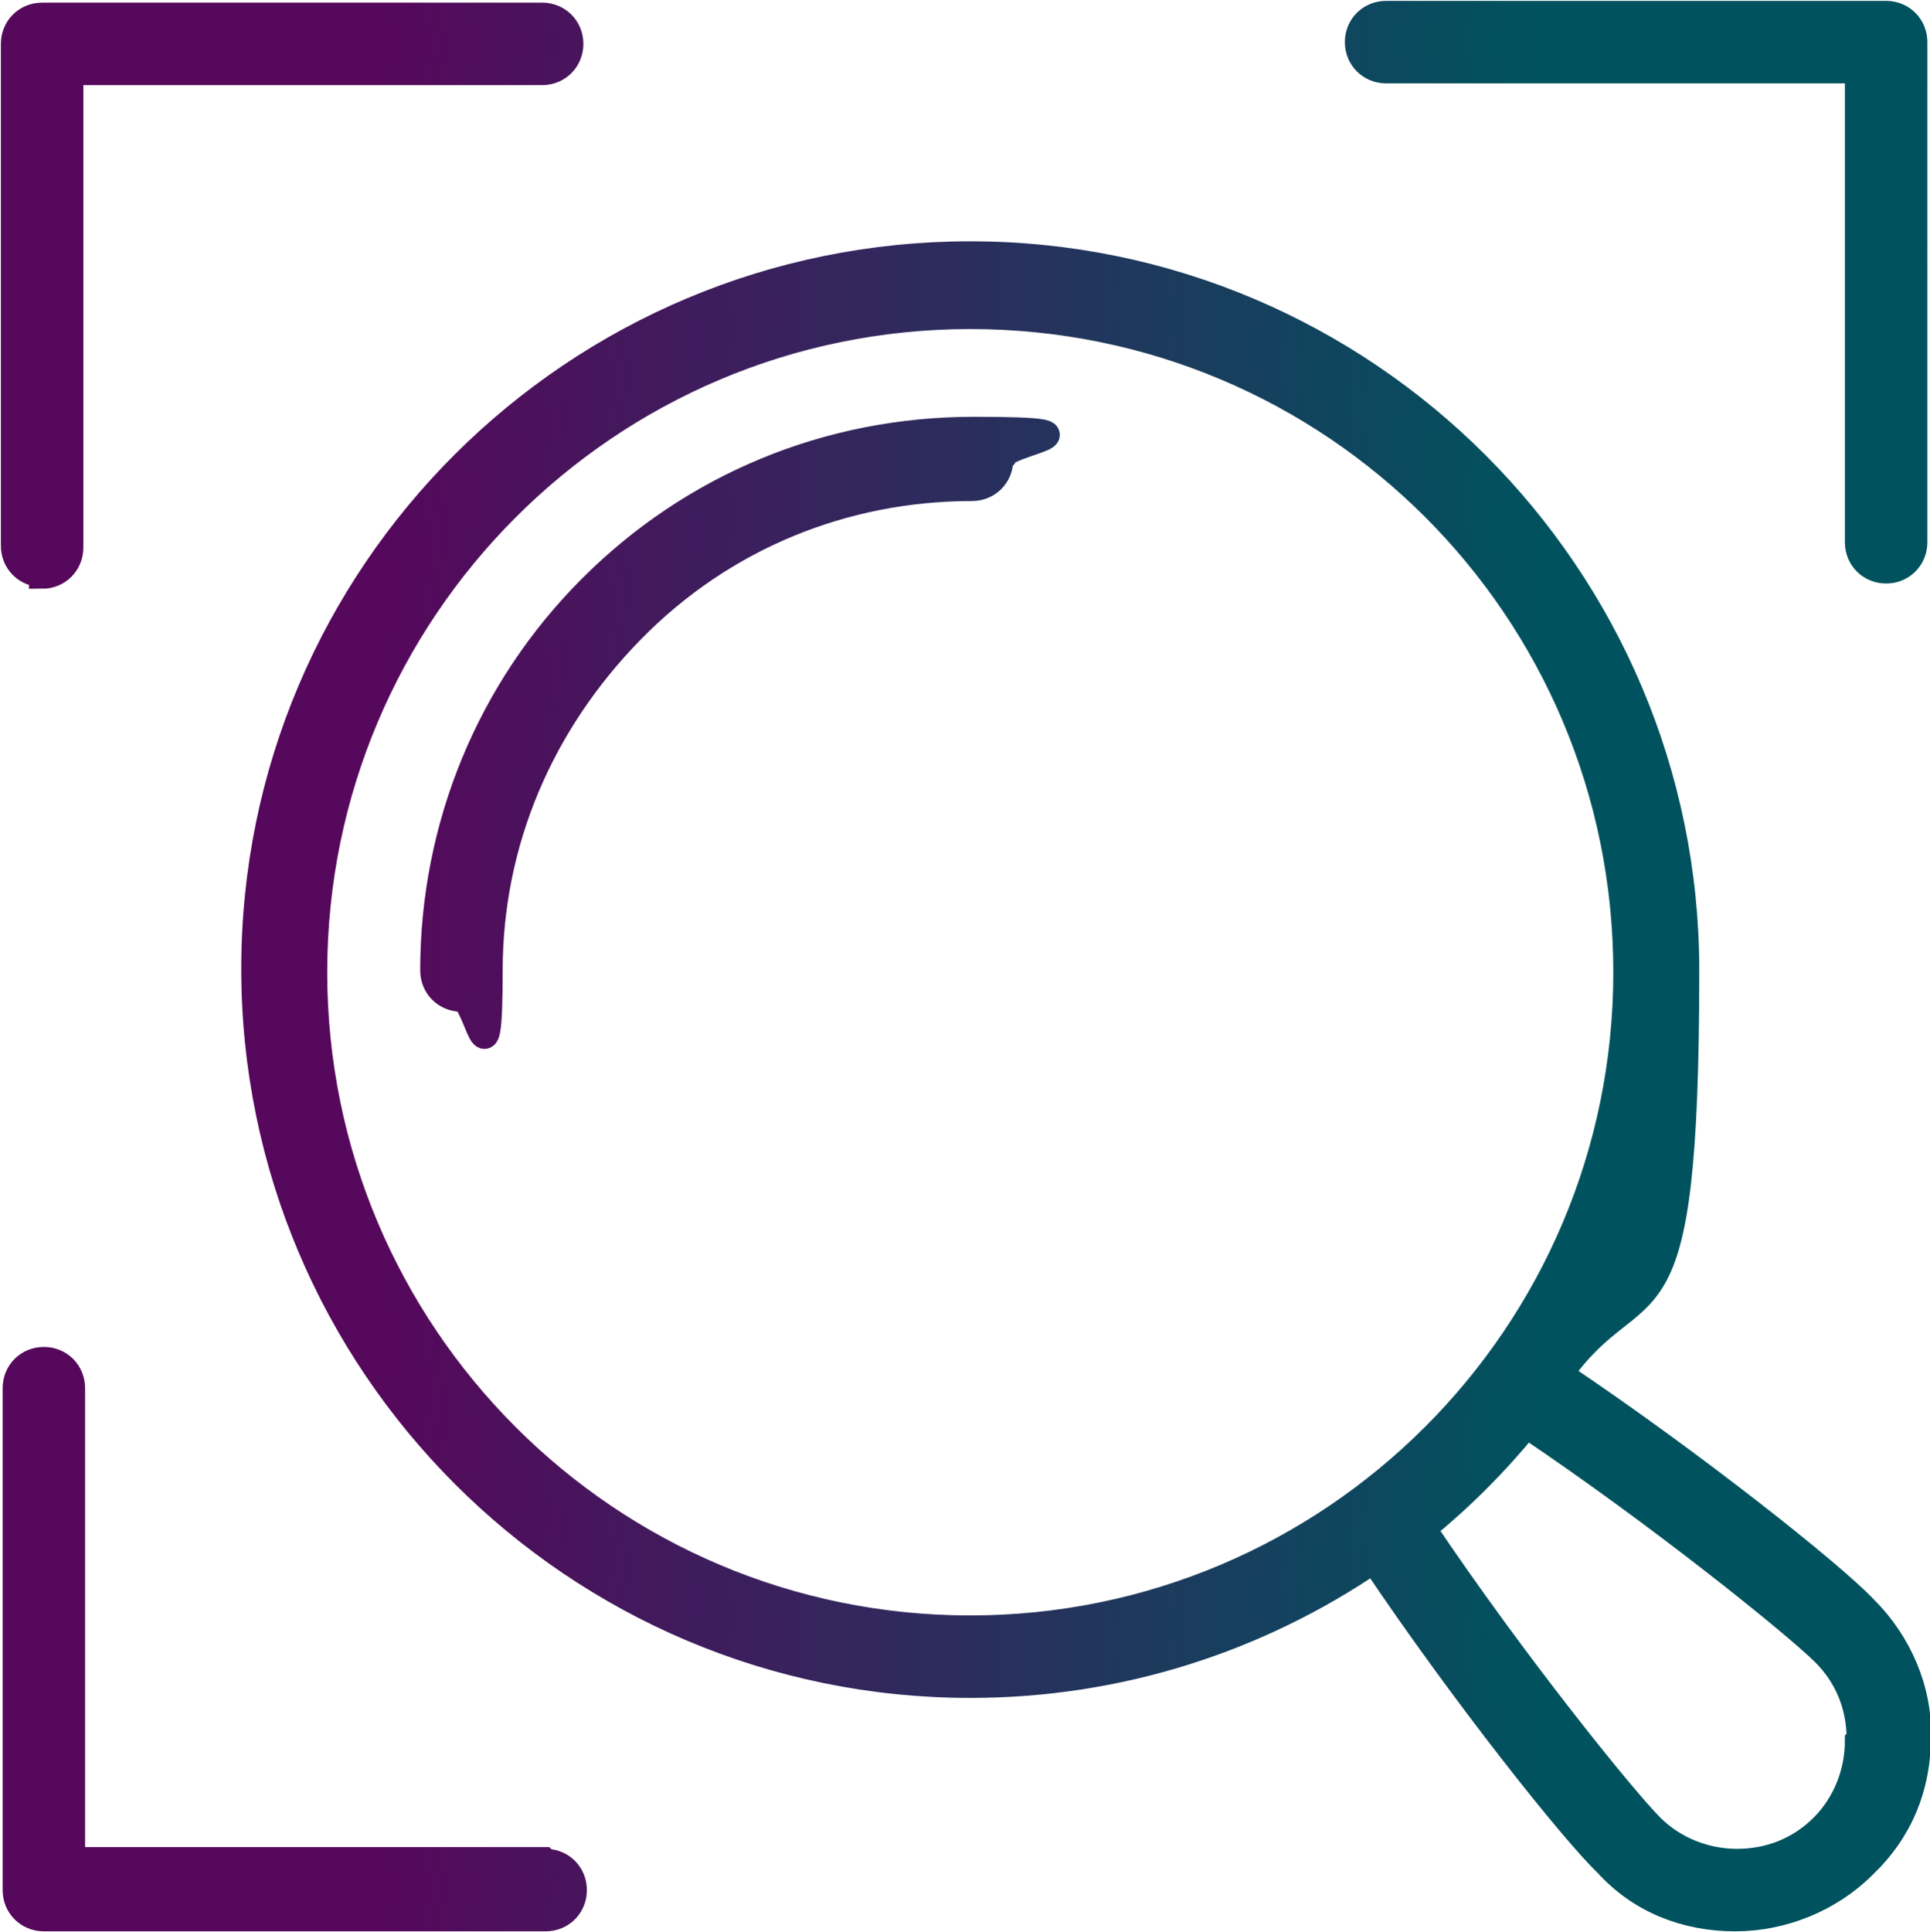 <?xml version="1.0" encoding="UTF-8"?>
<svg id="Layer_2" xmlns="http://www.w3.org/2000/svg" version="1.1" xmlns:xlink="http://www.w3.org/1999/xlink" viewBox="0 0 110 110.1">
  <defs>
    <style>
      .st0 {
        fill: url(#linear-gradient);
        stroke: url(#linear-gradient1);
        stroke-miterlimit: 10;
        stroke-width: 1.5px;
      }
    </style>
    <linearGradient id="linear-gradient" x1=".8" y1="57" x2="109.3" y2="57" gradientTransform="translate(0 112.1) scale(1 -1)" gradientUnits="userSpaceOnUse">
      <stop offset=".2" stop-color="#56085c" />
      <stop offset=".8" stop-color="#00535e" />
    </linearGradient>
    <linearGradient id="linear-gradient1" x1="0" y1="55" x2="110" y2="55" gradientTransform="matrix(1,0,0,1,0,0)" xlink:href="#linear-gradient" />
  </defs>
  <path class="st0" d="M57,26.2c0,.9-.7,1.6-1.6,1.6-7.3,0-14.2,2.8-19.4,8.1s-8.1,12.1-8.1,19.4-.7,1.6-1.6,1.6-1.6-.7-1.6-1.6c0-8.2,3.2-16,9-21.8,5.8-5.8,13.5-9,21.8-9s1.6.7,1.6,1.6ZM106.3,91.7c1.9,1.9,3.1,4.6,3,7.3,0,2.8-1,5.3-3.1,7.3-1.9,1.9-4.6,3-7.3,3h0c-2.8,0-5.4-1-7.3-3.1-1.9-1.8-8.2-9.7-13.3-17.3-6.6,4.5-14.5,7.1-23,7.1-22.5,0-40.8-18.3-40.8-40.8S32.8,14.5,55.3,14.5s40.8,18.3,40.8,40.8-2.6,16.5-7.2,23c7.6,5.1,15.5,11.4,17.3,13.3h0ZM55.3,92.8c20.6,0,37.4-16.7,37.4-37.4s-16.7-37.4-37.4-37.4S17.9,34.8,17.9,55.4s16.7,37.4,37.4,37.4ZM106,99.1c0-1.9-.7-3.6-2-4.9-1.6-1.6-9.4-7.9-17-13-1.8,2.2-3.7,4.1-5.9,5.9,5.1,7.6,11.4,15.4,13,17,1.3,1.3,3.1,2,4.9,2s0,0,0,0c1.9,0,3.6-.7,4.9-2,1.3-1.3,2-3.1,2-4.9h0ZM107.6.8h-28.6c-.9,0-1.6.7-1.6,1.6s.7,1.6,1.6,1.6h26.9v26.9c0,.9.7,1.6,1.6,1.6s1.6-.7,1.6-1.6V2.4c0-.9-.7-1.6-1.6-1.6h0ZM31,106H4.1v-26.9c0-.9-.7-1.6-1.6-1.6s-1.6.7-1.6,1.6v28.6c0,.9.7,1.6,1.6,1.6h28.6c.9,0,1.6-.7,1.6-1.6s-.7-1.6-1.6-1.6h0ZM2.4,32.8c.9,0,1.6-.7,1.6-1.6V4.1h26.9c.9,0,1.6-.7,1.6-1.6s-.7-1.6-1.6-1.6H2.4c-.9,0-1.6.7-1.6,1.6v28.6c0,.9.7,1.6,1.6,1.6h0Z" />
</svg>